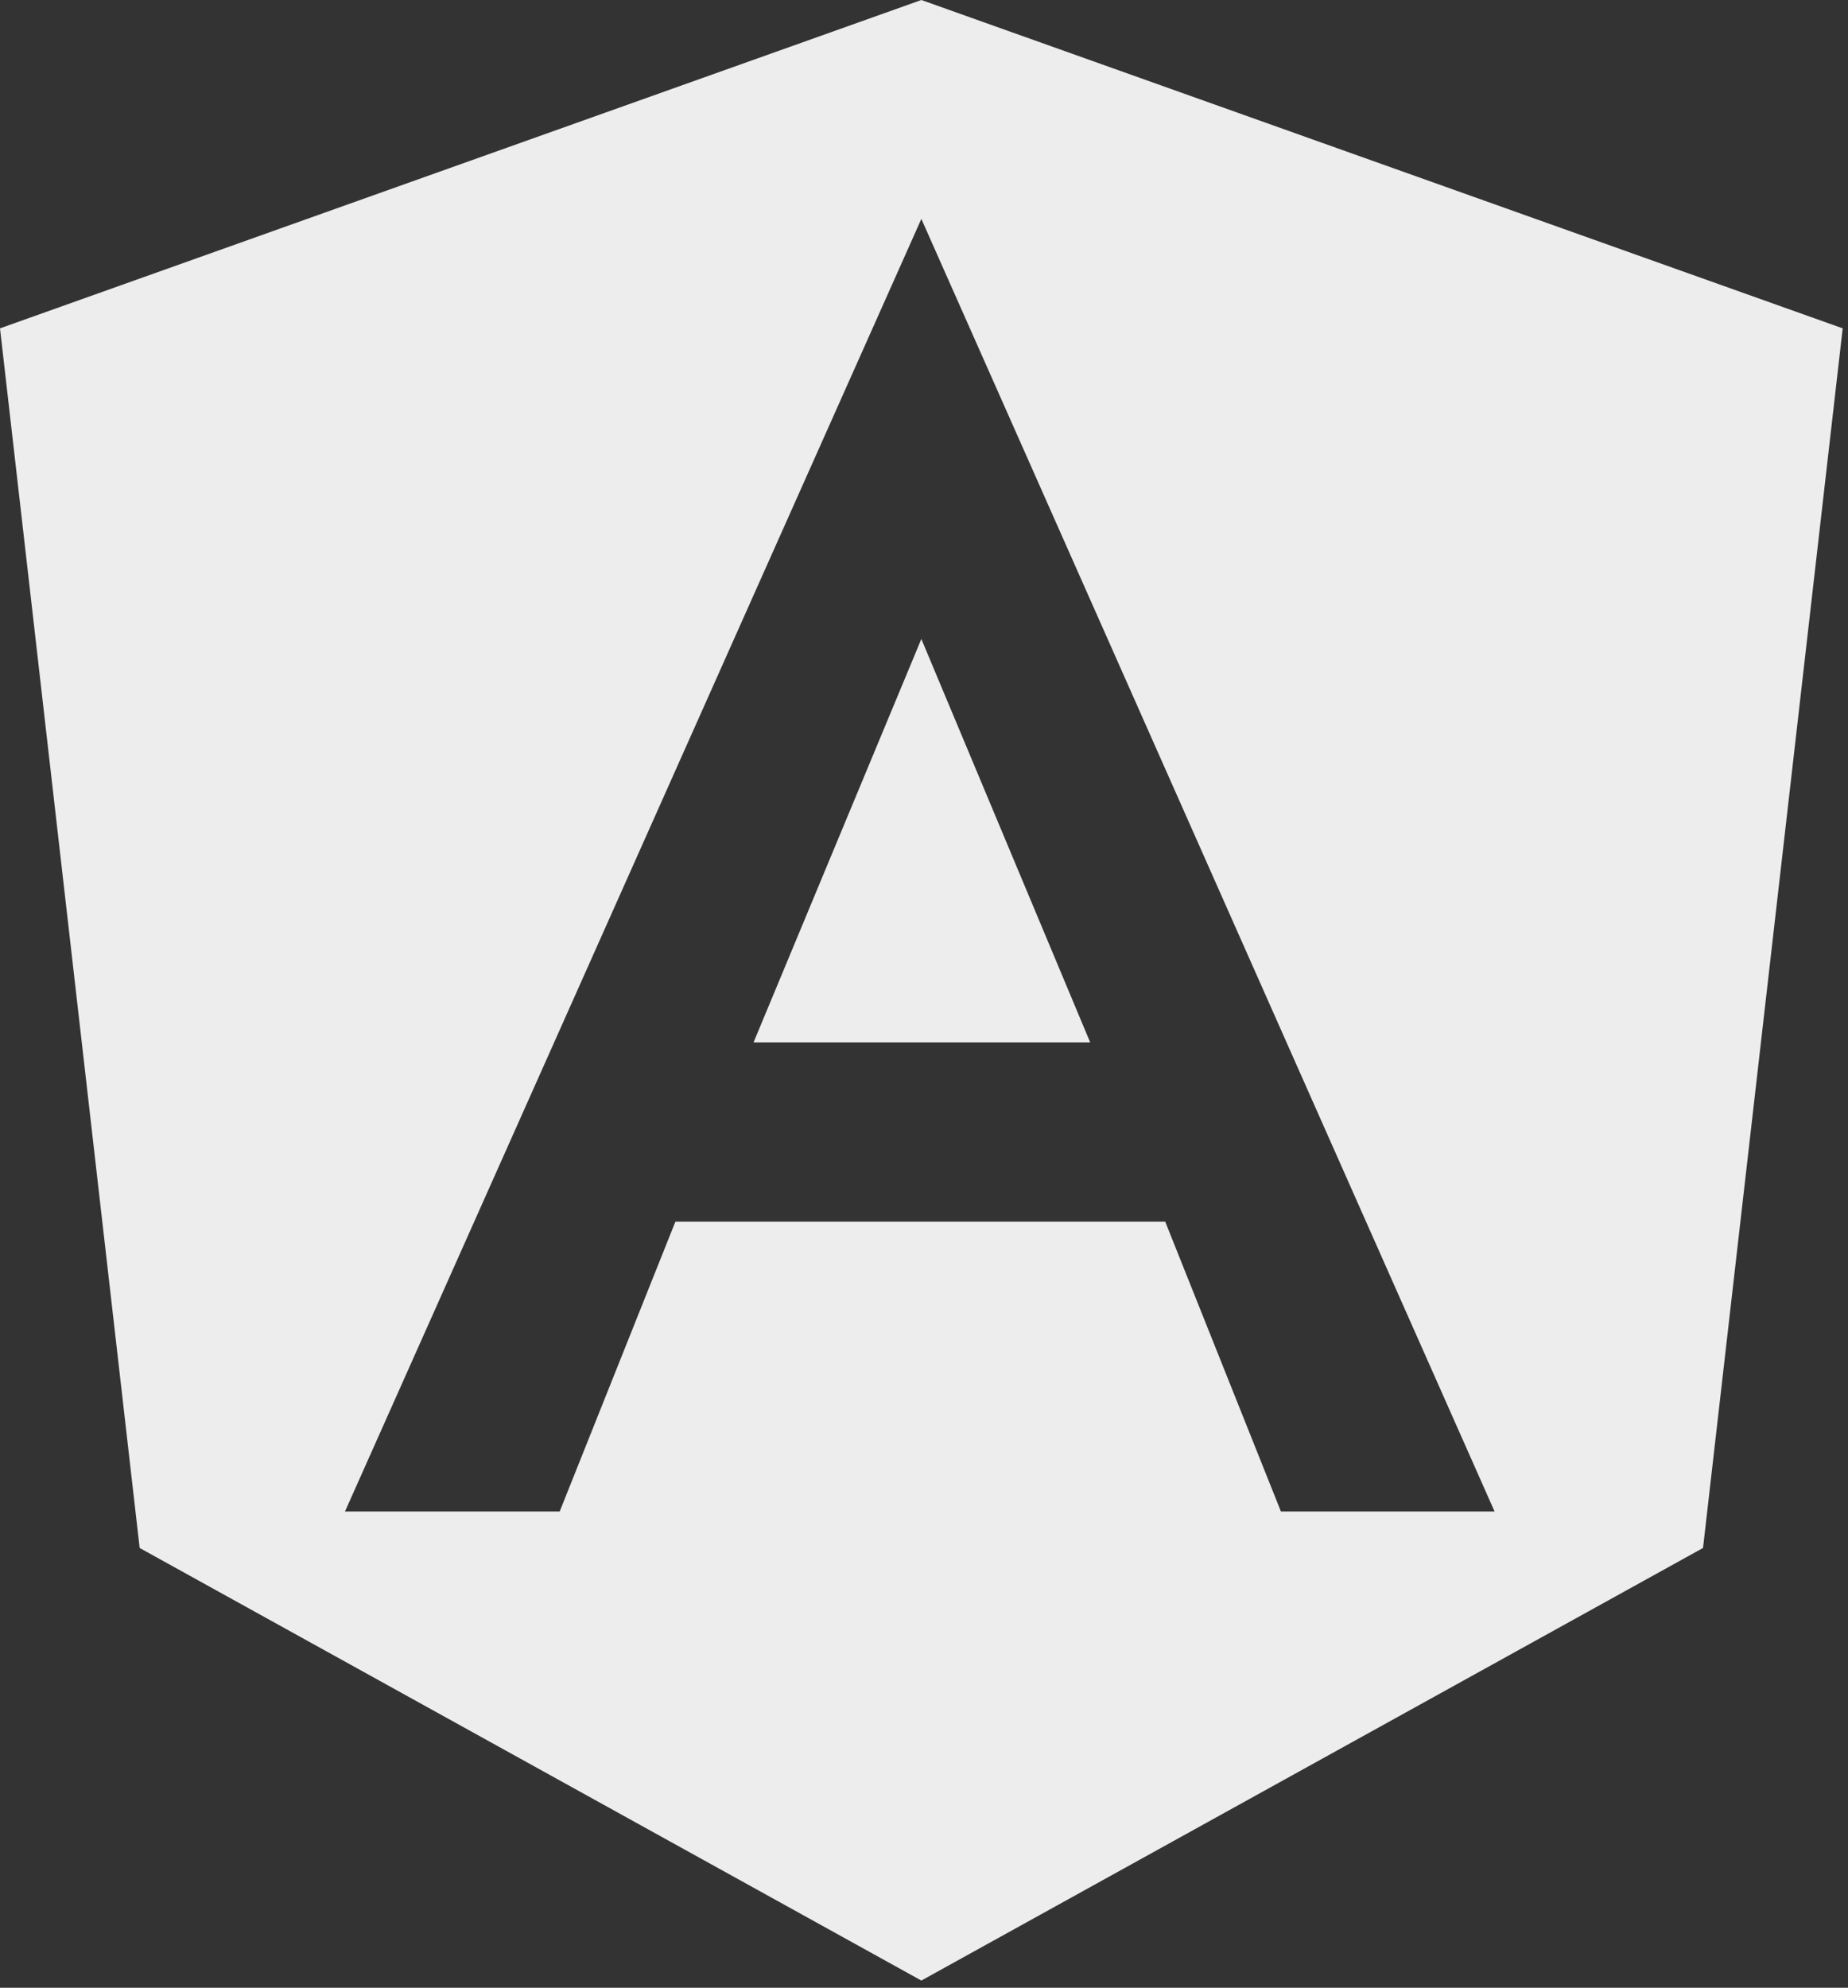 <svg preserveAspectRatio="none" width="100%" height="100%" overflow="visible" style="display: block;" viewBox="0 0 159 171" fill="none" xmlns="http://www.w3.org/2000/svg">
<rect x="0" y="0" width="159" height="171" fill="#333333" stroke="none"/>
<path id="Vector" d="M79.272 0L158.543 28.247L146.527 133.166L79.272 170.38L12.016 133.166L0 28.247L79.272 0ZM79.272 18.831L29.682 130.027H48.155L58.109 105.098H100.255L110.209 130.027H128.592L79.272 18.831ZM93.799 89.674H64.834L79.272 54.97L93.799 89.674Z" fill="#EDEDED"/>
</svg>
